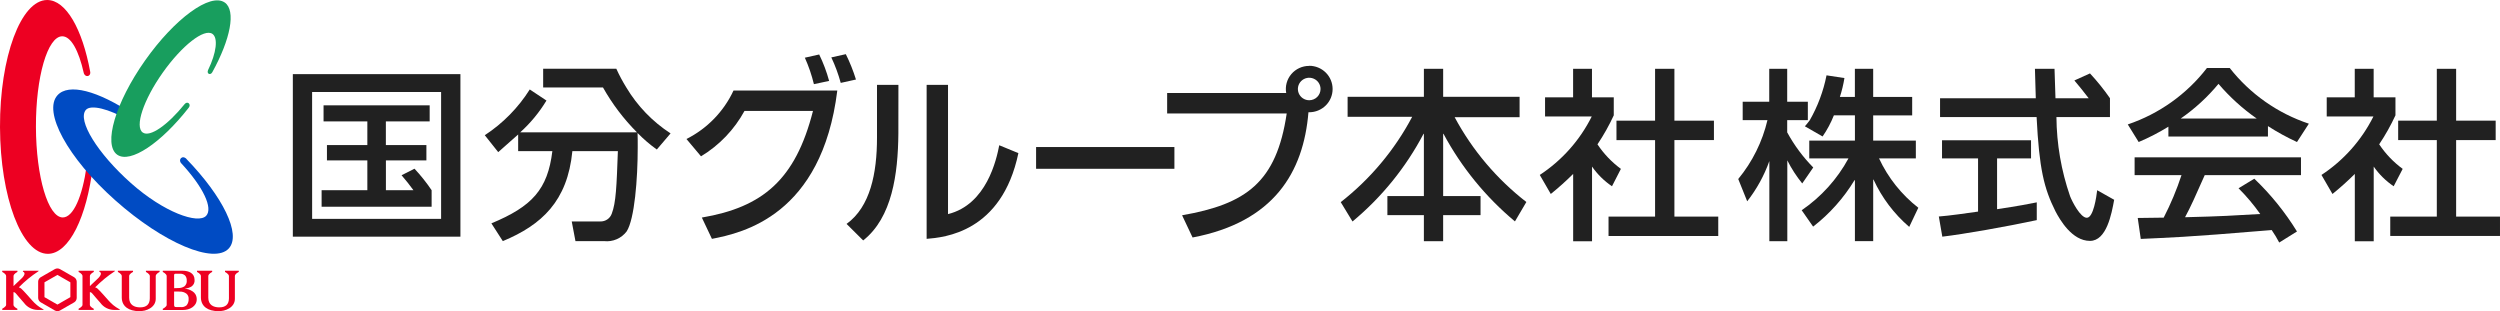 <svg width="225" height="28" viewBox="0 0 225 28" fill="none" xmlns="http://www.w3.org/2000/svg">
<g clip-path="url(#clip0_1081_1942)">
<path d="M60.351 12.006C58.723 10.947 57.361 9.533 56.368 7.872C56.032 7.329 55.731 6.766 55.468 6.184H48.884V7.872H54.269C55.1 9.35 56.13 10.71 57.33 11.912H46.817C47.742 11.078 48.539 10.113 49.182 9.049L47.679 8.051C46.643 9.696 45.262 11.101 43.631 12.169L44.84 13.692C45.374 13.2 45.842 12.824 46.634 12.104V13.603H49.712C49.292 17.064 47.88 18.582 44.225 20.102L45.254 21.701C48.737 20.251 51.077 18.117 51.513 13.601H55.609C55.493 16.779 55.441 18.229 55.057 19.235C54.981 19.445 54.841 19.625 54.656 19.749C54.471 19.874 54.251 19.938 54.028 19.93H51.456L51.791 21.701H54.368C54.755 21.744 55.147 21.685 55.504 21.53C55.861 21.375 56.172 21.13 56.404 20.82C57.108 19.713 57.395 16.126 57.395 13.255C57.395 12.728 57.395 12.354 57.38 11.968C57.911 12.515 58.492 13.013 59.114 13.456L60.351 12.006Z" fill="#212121"/>
<path d="M36.141 15.773C36.498 16.179 36.894 16.686 37.21 17.119H34.732V14.436H38.376V13.053H34.728V10.926H38.67V9.477H29.12V10.926H33.061V13.053H29.425V14.436H33.061V17.119H28.945V18.604H38.846V17.119C38.384 16.434 37.869 15.787 37.304 15.183L36.141 15.773Z" fill="#212121"/>
<path d="M26.355 21.302H41.438V6.674H26.355V21.302ZM28.09 8.278H39.699V19.699H28.092L28.09 8.278Z" fill="#212121"/>
<path d="M80.853 12.034C80.82 15.646 80.297 19.58 77.686 21.639L76.191 20.152C78.329 18.612 78.93 15.582 78.93 12.389V7.636H80.858L80.853 12.034ZM85.321 19.27C88.798 18.409 89.686 14.35 89.932 13.072L91.655 13.782C90.153 20.945 84.948 21.366 83.397 21.497V7.636H85.321V19.27Z" fill="#212121"/>
<path d="M117.831 5.931C117.524 5.929 117.22 5.994 116.942 6.122C116.663 6.25 116.416 6.437 116.219 6.67C116.021 6.903 115.877 7.176 115.797 7.47C115.718 7.764 115.704 8.072 115.758 8.372H105.043V10.209H115.804C114.883 16.416 112.152 18.367 106.388 19.375L107.332 21.374C114.642 19.988 117.316 15.508 117.76 10.103C117.784 10.103 117.807 10.103 117.829 10.103C118.388 10.103 118.924 9.882 119.319 9.49C119.714 9.098 119.935 8.566 119.935 8.012C119.935 7.457 119.714 6.925 119.319 6.533C118.924 6.141 118.388 5.921 117.829 5.921M117.829 9.022C117.628 9.022 117.43 8.962 117.263 8.851C117.095 8.74 116.964 8.581 116.887 8.396C116.81 8.211 116.79 8.008 116.829 7.811C116.869 7.615 116.966 7.435 117.109 7.293C117.252 7.152 117.433 7.055 117.631 7.016C117.829 6.977 118.034 6.998 118.22 7.075C118.407 7.151 118.566 7.281 118.678 7.448C118.79 7.615 118.849 7.81 118.849 8.011C118.849 8.279 118.741 8.536 118.55 8.726C118.359 8.915 118.1 9.022 117.829 9.022Z" fill="#212121"/>
<path d="M66.017 8.147H75.357C73.968 19.383 66.83 20.965 64.073 21.497L63.166 19.58C68.648 18.649 71.591 16.175 73.168 9.986H67.003C66.087 11.667 64.736 13.077 63.091 14.069L61.781 12.51C63.648 11.571 65.141 10.033 66.017 8.146" fill="#212121"/>
<path d="M73.252 7.574C73.054 6.757 72.781 5.96 72.436 5.193L73.727 4.903C74.099 5.666 74.399 6.463 74.622 7.283L73.252 7.574ZM75.666 7.461C75.452 6.673 75.168 5.905 74.818 5.166L76.124 4.875C76.489 5.611 76.794 6.374 77.037 7.157L75.666 7.461Z" fill="#212121"/>
<path d="M105.697 13.233H93.248V15.191H105.697V13.233Z" fill="#212121"/>
<path d="M121.285 8.712H128.15V6.19H129.884V8.712H136.763V10.548H130.918C132.508 13.513 134.707 16.113 137.372 18.181L136.345 19.927C133.712 17.732 131.529 15.055 129.914 12.043H129.884V17.645H133.249V19.36H129.883V21.706H128.149V19.36H124.865V17.644H128.149V12.043H128.119C126.531 15.065 124.358 17.746 121.725 19.934L120.666 18.192C123.329 16.11 125.521 13.493 127.097 10.512H121.285V8.712Z" fill="#212121"/>
<path d="M150.697 19.494V12.606H154.254V10.858H150.697V6.193H148.957V10.858H145.482V12.61H148.957V19.497H144.768V21.239H154.643V19.494H150.697ZM145.88 15.199C145.053 14.591 144.34 13.843 143.773 12.991C144.331 12.16 144.821 11.287 145.239 10.38V8.762H143.278V6.193H141.579V8.762H139.055V10.484H143.256C142.192 12.617 140.579 14.432 138.58 15.745L139.571 17.458C140.274 16.892 140.946 16.29 141.584 15.654V21.711H143.283V14.993C143.767 15.688 144.376 16.288 145.079 16.764L145.88 15.199Z" fill="#212121"/>
<path d="M188.746 17.12C188.679 17.7 188.413 19.599 187.813 19.599C187.232 19.599 186.485 18.123 186.303 17.649C185.512 15.358 185.098 12.956 185.079 10.535H189.897V8.839C189.351 8.054 188.75 7.309 188.099 6.607L186.694 7.242C187.04 7.639 187.562 8.295 187.98 8.841H184.993C184.959 8.039 184.93 7.16 184.907 6.192H183.144C183.167 7.157 183.193 8.037 183.221 8.841H174.605V10.535H183.294C183.529 15.2 183.956 16.95 184.993 19.021C185.389 19.775 186.48 21.68 188.097 21.68C189.593 21.68 190.044 19.25 190.275 17.981L188.746 17.12Z" fill="#212121"/>
<path d="M178.025 19.043C177.226 19.159 175.365 19.425 174.494 19.485L174.808 21.3C176.774 21.066 180.489 20.414 183.309 19.811V18.212C182.664 18.345 181.649 18.54 179.737 18.827V14.256H182.793V12.623H174.782V14.256H178.025V19.043Z" fill="#212121"/>
<path d="M206.728 20.833C205.658 19.093 204.367 17.496 202.887 16.083L201.469 16.944C202.185 17.659 202.838 18.434 203.421 19.26C200.864 19.406 200.076 19.466 196.653 19.551C197.167 18.61 197.617 17.583 198.427 15.759H207.089V14.16H192.115V15.759H196.336C195.904 17.075 195.368 18.355 194.732 19.587C193.936 19.605 192.75 19.618 192.396 19.618L192.669 21.503C195.349 21.369 196.213 21.395 204.453 20.705C204.701 21.066 204.927 21.441 205.13 21.828L206.728 20.833Z" fill="#212121"/>
<path d="M207.797 11.132C204.979 10.193 202.502 8.45 200.676 6.12H198.625C196.807 8.475 194.328 10.242 191.5 11.199L192.48 12.782C193.407 12.391 194.301 11.929 195.156 11.401V12.285H204.115V11.35C204.951 11.888 205.824 12.366 206.728 12.782L207.797 11.132ZM196.261 10.67C197.534 9.788 198.679 8.737 199.664 7.547C200.673 8.729 201.83 9.778 203.106 10.67H196.261Z" fill="#212121"/>
<path d="M162.87 10.838C163.594 9.576 164.106 8.205 164.388 6.78L165.999 7.026C165.906 7.602 165.769 8.17 165.589 8.725H166.939V6.19H168.586V8.724H172.096V10.385H168.586V12.654H172.426V14.253H169.112C169.92 15.991 171.132 17.515 172.648 18.698L171.83 20.42C170.464 19.247 169.368 17.795 168.618 16.164H168.588V21.699H166.942V16.215H166.907C165.934 17.823 164.67 19.241 163.181 20.396L162.152 18.921C163.91 17.718 165.353 16.119 166.364 14.253H162.834V12.654H166.943V10.382H165.049C164.783 11.052 164.443 11.689 164.033 12.282L162.439 11.367C162.562 11.212 162.686 11.097 162.867 10.838" fill="#212121"/>
<path d="M160.848 11.931V10.809H162.706V9.156H160.848V6.19H159.231V9.158H156.842V10.809H159.072C158.615 12.753 157.715 14.567 156.441 16.111L157.248 18.117C158.103 17.025 158.776 15.802 159.241 14.498V21.706H160.858V14.432C161.229 15.171 161.679 15.868 162.201 16.51L163.192 15.073C162.269 14.137 161.482 13.077 160.855 11.925" fill="#212121"/>
<path d="M221.052 19.494V12.608H224.61V10.858H221.052V6.193H219.313V10.858H215.835V12.608H219.313V19.494H215.123V21.235H224.999V19.494H221.052Z" fill="#212121"/>
<path d="M214.124 12.991C214.681 12.16 215.172 11.287 215.591 10.38V8.762H213.629V6.193H211.928V8.762H209.405V10.484H213.607C212.543 12.616 210.93 14.431 208.932 15.745L209.923 17.458C210.624 16.892 211.295 16.29 211.933 15.654V21.711H213.634V14.993C214.118 15.688 214.727 16.288 215.43 16.764L216.241 15.199C215.412 14.591 214.697 13.844 214.129 12.991" fill="#212121"/>
<path d="M6.838 25.118C6.798 25.049 6.74 24.991 6.671 24.95L5.397 24.219C5.327 24.18 5.248 24.159 5.167 24.159C5.087 24.159 5.008 24.18 4.938 24.219L3.663 24.95C3.595 24.992 3.538 25.049 3.497 25.118C3.456 25.187 3.435 25.265 3.434 25.345V26.813C3.436 26.892 3.458 26.97 3.498 27.039C3.538 27.108 3.595 27.165 3.663 27.207L4.94 27.945C5.01 27.983 5.089 28.003 5.169 28.003C5.249 28.003 5.327 27.983 5.397 27.945L6.672 27.214C6.741 27.174 6.798 27.116 6.838 27.047C6.879 26.978 6.901 26.9 6.904 26.82V25.345C6.901 25.265 6.879 25.187 6.838 25.118ZM6.333 26.743L5.168 27.412L4.002 26.743V25.409L5.168 24.741L6.333 25.409V26.743Z" fill="#ED0022"/>
<path d="M10.709 27.806C10.353 27.613 10.035 27.357 9.772 27.05C9.299 26.523 9.069 26.249 8.781 25.978C8.72 25.922 8.645 25.881 8.563 25.861C9.092 25.322 9.677 24.84 10.31 24.426C10.356 24.4 10.371 24.366 10.31 24.366H8.987C8.976 24.364 8.964 24.367 8.955 24.373C8.945 24.379 8.938 24.388 8.934 24.399C8.93 24.409 8.93 24.421 8.933 24.432C8.937 24.442 8.944 24.452 8.954 24.458C8.954 24.458 9.291 24.556 8.868 25.008L8.091 25.745V24.845C8.091 24.641 8.441 24.476 8.441 24.476V24.366H7.074V24.476C7.074 24.476 7.425 24.64 7.425 24.845V27.44C7.425 27.605 7.074 27.786 7.074 27.786V27.893H8.437V27.786C8.437 27.786 8.088 27.621 8.088 27.437V26.289C8.124 26.29 8.159 26.299 8.191 26.315C8.224 26.331 8.252 26.354 8.275 26.381C8.465 26.597 8.66 26.841 9.042 27.268C9.182 27.458 9.365 27.614 9.575 27.722C9.786 27.831 10.02 27.889 10.257 27.893H10.704C10.828 27.893 10.845 27.882 10.704 27.806" fill="#ED0022"/>
<path d="M3.84 27.806C3.484 27.613 3.166 27.357 2.903 27.05C2.43 26.523 2.199 26.248 1.912 25.978C1.85 25.922 1.774 25.882 1.693 25.861C2.222 25.321 2.808 24.84 3.441 24.426C3.485 24.4 3.499 24.365 3.441 24.365H2.114C2.103 24.364 2.092 24.367 2.082 24.373C2.073 24.38 2.066 24.389 2.062 24.399C2.058 24.41 2.058 24.421 2.062 24.432C2.065 24.442 2.072 24.451 2.082 24.458C2.082 24.458 2.416 24.556 1.995 25.007L1.217 25.745V24.845C1.217 24.641 1.568 24.476 1.568 24.476V24.365H0.201V24.476C0.201 24.476 0.551 24.64 0.551 24.845V27.44C0.551 27.605 0.201 27.786 0.201 27.786V27.893H1.564V27.786C1.564 27.786 1.213 27.621 1.213 27.437V26.289C1.25 26.29 1.285 26.299 1.318 26.314C1.35 26.33 1.379 26.353 1.402 26.381C1.591 26.596 1.787 26.841 2.167 27.268C2.308 27.458 2.491 27.614 2.702 27.722C2.913 27.831 3.146 27.889 3.384 27.893H3.84C3.964 27.893 3.982 27.882 3.84 27.806Z" fill="#ED0022"/>
<path d="M20.605 26.845C20.605 27.392 20.306 27.663 19.738 27.663C19.198 27.663 18.747 27.438 18.747 26.792V24.845C18.747 24.637 19.095 24.476 19.095 24.476V24.366H17.732V24.476C17.732 24.476 18.082 24.642 18.082 24.845V26.793C18.083 26.994 18.133 27.191 18.228 27.368C18.299 27.497 18.399 27.609 18.52 27.694C18.666 27.798 18.83 27.875 19.003 27.921C19.218 27.98 19.439 28.008 19.661 28.004C19.824 28.003 19.987 27.984 20.146 27.95C20.315 27.907 20.477 27.841 20.626 27.752C20.776 27.662 20.903 27.541 20.998 27.396C21.094 27.242 21.143 27.064 21.139 26.883V24.845C21.139 24.637 21.49 24.476 21.49 24.476V24.366H20.251V24.476C20.251 24.476 20.603 24.65 20.603 24.845L20.605 26.845Z" fill="#ED0022"/>
<path d="M13.482 26.845C13.482 27.392 13.182 27.663 12.615 27.663C12.077 27.663 11.624 27.438 11.624 26.792V24.845C11.624 24.637 11.972 24.476 11.972 24.476V24.366H10.609V24.476C10.609 24.476 10.959 24.642 10.959 24.845V26.793C10.96 26.994 11.009 27.191 11.104 27.368C11.176 27.497 11.276 27.608 11.397 27.694C11.543 27.798 11.707 27.875 11.88 27.921C12.094 27.98 12.315 28.008 12.537 28.004C12.7 28.003 12.863 27.984 13.023 27.95C13.192 27.907 13.354 27.841 13.503 27.752C13.653 27.662 13.78 27.541 13.875 27.396C13.971 27.242 14.02 27.064 14.016 26.883V24.845C14.016 24.637 14.364 24.476 14.364 24.476V24.366H13.133V24.476C13.133 24.476 13.485 24.65 13.485 24.845L13.482 26.845Z" fill="#ED0022"/>
<path d="M17.593 26.492C17.526 26.381 17.435 26.288 17.326 26.218C17.212 26.144 17.09 26.085 16.961 26.042C16.849 26.009 16.735 25.984 16.619 25.967C16.846 25.964 17.067 25.896 17.256 25.77C17.345 25.703 17.415 25.615 17.459 25.514C17.504 25.413 17.522 25.302 17.511 25.192C17.511 24.586 16.993 24.366 16.434 24.366H14.65V24.476C14.65 24.476 15.002 24.643 15.002 24.845V27.444C15.002 27.615 14.65 27.792 14.65 27.792V27.899H16.462C16.614 27.899 16.766 27.88 16.914 27.84C17.053 27.804 17.185 27.744 17.304 27.663C17.422 27.586 17.521 27.483 17.594 27.363C17.671 27.232 17.709 27.083 17.705 26.932C17.708 26.78 17.669 26.63 17.593 26.498M15.669 24.754C15.668 24.738 15.67 24.722 15.676 24.706C15.682 24.691 15.691 24.678 15.703 24.666C15.715 24.655 15.729 24.647 15.744 24.642C15.76 24.637 15.776 24.635 15.793 24.637H16.173C16.259 24.628 16.347 24.637 16.429 24.663C16.512 24.69 16.588 24.733 16.654 24.79C16.76 24.911 16.815 25.068 16.806 25.229C16.819 25.331 16.807 25.434 16.77 25.529C16.732 25.625 16.672 25.71 16.593 25.776C16.429 25.878 16.239 25.93 16.045 25.925C15.952 25.925 15.774 25.935 15.674 25.937L15.669 24.754ZM16.784 27.485C16.709 27.547 16.621 27.592 16.527 27.618C16.433 27.644 16.334 27.65 16.237 27.635H15.858C15.734 27.635 15.67 27.603 15.67 27.449V26.235H15.943C16.014 26.235 16.095 26.235 16.197 26.245C16.404 26.239 16.608 26.303 16.775 26.426C16.843 26.482 16.897 26.554 16.932 26.635C16.968 26.716 16.983 26.804 16.977 26.892C16.994 27.106 16.926 27.319 16.789 27.485" fill="#ED0022"/>
<path d="M7.798 14.935C7.419 17.676 6.603 19.566 5.653 19.571C4.331 19.571 3.248 15.924 3.234 11.424C3.219 6.923 4.282 3.269 5.602 3.266C6.389 3.266 7.089 4.557 7.535 6.551C7.646 7.008 8.206 6.909 8.116 6.449C7.415 2.628 5.947 0 4.242 0C1.881 0.009 -0.02 5.126 0 11.439C0.02 17.751 1.953 22.851 4.313 22.845C6.217 22.838 7.819 19.524 8.36 14.939C8.418 14.543 7.865 14.505 7.798 14.939" fill="#ED0022"/>
<path d="M16.788 14.309C16.416 13.916 16.002 14.362 16.309 14.693C18.309 16.853 19.185 18.739 18.555 19.421C17.834 20.196 14.759 19.126 11.774 16.469C8.788 13.812 6.938 10.83 7.725 9.894C8.161 9.384 9.806 9.793 11.545 10.807C12.071 11.151 12.412 10.596 12.004 10.297C8.789 8.147 6.17 7.468 5.172 8.575C3.854 10.035 6.046 14.178 10.375 18.029C14.704 21.88 19.281 23.809 20.597 22.354C21.737 21.089 20.062 17.697 16.786 14.314" fill="#004BC3"/>
<path d="M20.223 0.225C18.932 -0.674 15.721 1.667 13.052 5.45C10.384 9.233 9.263 13.027 10.554 13.926C11.728 14.74 14.485 12.884 16.982 9.697C17.239 9.386 16.872 9.059 16.619 9.367C15.083 11.267 13.493 12.378 12.849 11.927C12.106 11.41 12.905 9.002 14.637 6.551C16.369 4.1 18.373 2.531 19.119 3.05C19.636 3.408 19.491 4.74 18.721 6.316C18.583 6.663 18.952 6.797 19.109 6.496C20.74 3.544 21.261 0.946 20.224 0.223" fill="#189E5E"/>
</g>
<defs>
<clipPath id="clip0_1081_1942">
<rect width="225" height="28" fill="white"/>
</clipPath>
</defs>
</svg>
